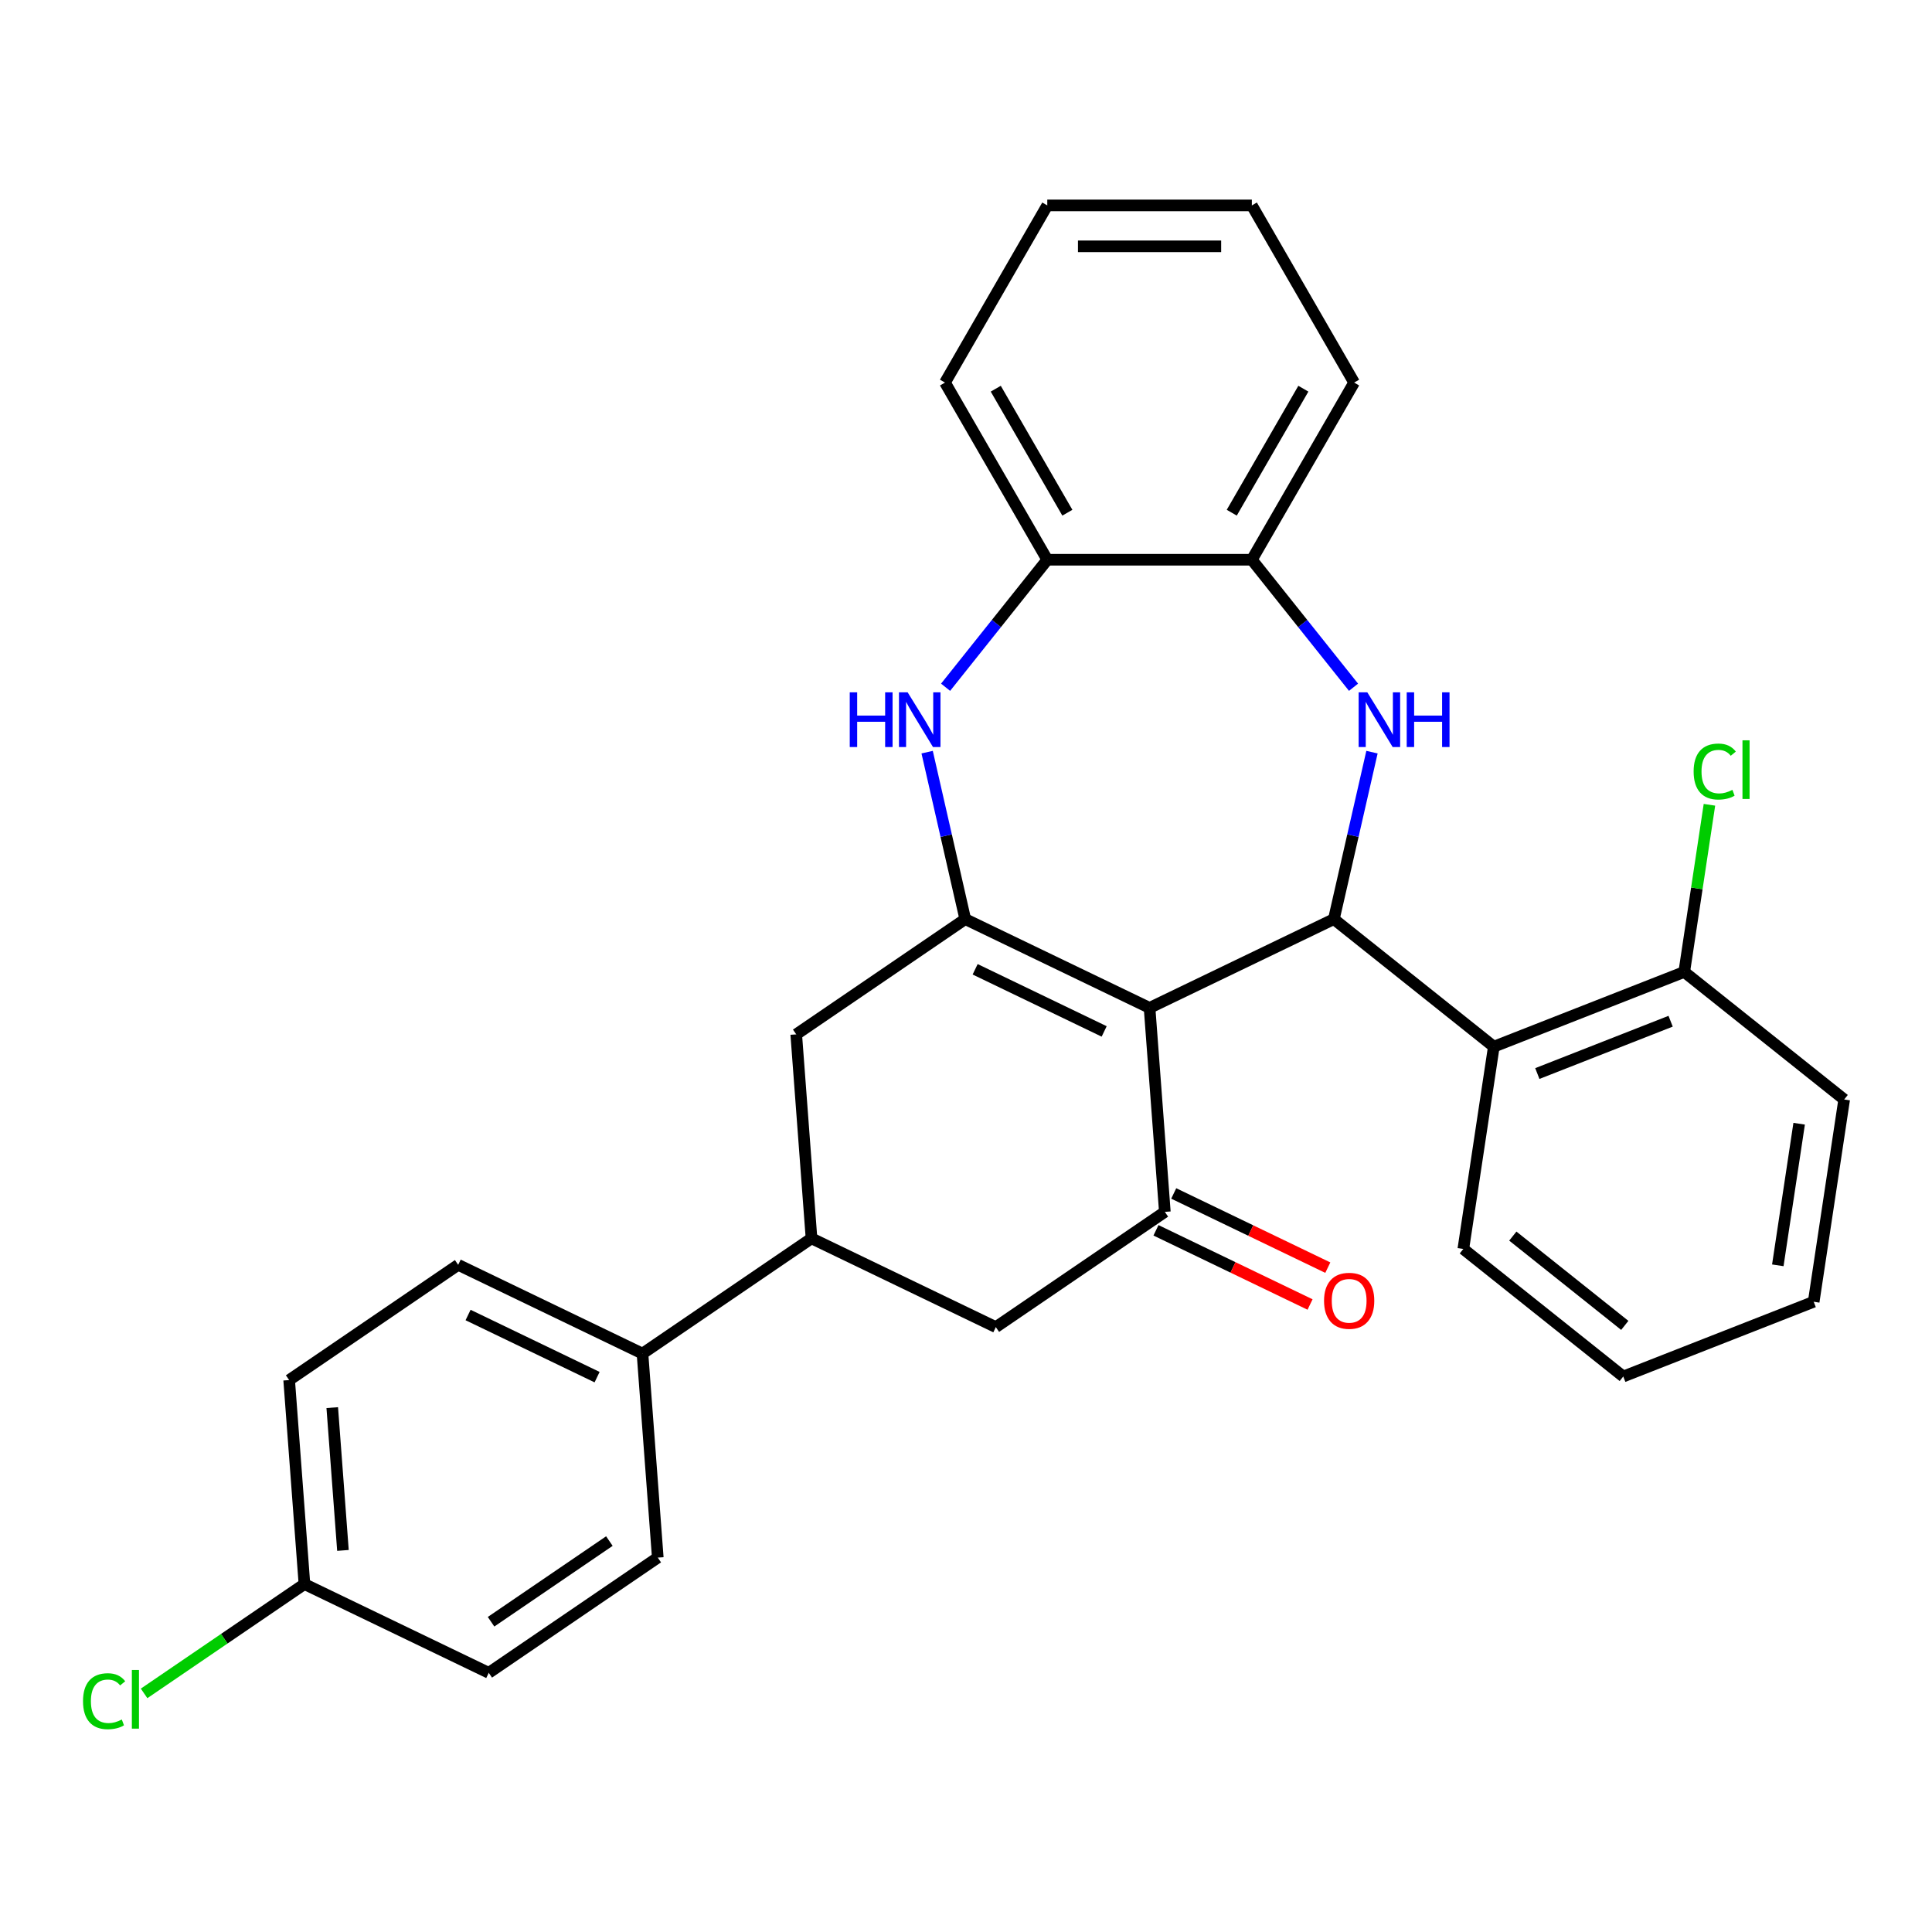 <?xml version='1.0' encoding='iso-8859-1'?>
<svg version='1.1' baseProfile='full'
              xmlns='http://www.w3.org/2000/svg'
                      xmlns:rdkit='http://www.rdkit.org/xml'
                      xmlns:xlink='http://www.w3.org/1999/xlink'
                  xml:space='preserve'
width='1000px' height='1000px' viewBox='0 0 1000 1000'>
<!-- END OF HEADER -->
<rect style='opacity:1.0;fill:#FFFFFF;stroke:none' width='1000' height='1000' x='0' y='0'> </rect>
<path class='bond-0' d='M 595.011,521.677 L 499.612,475.735' style='fill:none;fill-rule:evenodd;stroke:#000000;stroke-width:6px;stroke-linecap:butt;stroke-linejoin:miter;stroke-opacity:1' />
<path class='bond-0' d='M 571.513,533.866 L 504.733,501.707' style='fill:none;fill-rule:evenodd;stroke:#000000;stroke-width:6px;stroke-linecap:butt;stroke-linejoin:miter;stroke-opacity:1' />
<path class='bond-1' d='M 595.011,521.677 L 690.41,475.735' style='fill:none;fill-rule:evenodd;stroke:#000000;stroke-width:6px;stroke-linecap:butt;stroke-linejoin:miter;stroke-opacity:1' />
<path class='bond-3' d='M 595.011,521.677 L 602.924,627.267' style='fill:none;fill-rule:evenodd;stroke:#000000;stroke-width:6px;stroke-linecap:butt;stroke-linejoin:miter;stroke-opacity:1' />
<path class='bond-4' d='M 499.612,475.735 L 489.749,432.524' style='fill:none;fill-rule:evenodd;stroke:#000000;stroke-width:6px;stroke-linecap:butt;stroke-linejoin:miter;stroke-opacity:1' />
<path class='bond-4' d='M 489.749,432.524 L 479.886,389.312' style='fill:none;fill-rule:evenodd;stroke:#0000FF;stroke-width:6px;stroke-linecap:butt;stroke-linejoin:miter;stroke-opacity:1' />
<path class='bond-7' d='M 499.612,475.735 L 412.125,535.383' style='fill:none;fill-rule:evenodd;stroke:#000000;stroke-width:6px;stroke-linecap:butt;stroke-linejoin:miter;stroke-opacity:1' />
<path class='bond-2' d='M 690.41,475.735 L 700.273,432.524' style='fill:none;fill-rule:evenodd;stroke:#000000;stroke-width:6px;stroke-linecap:butt;stroke-linejoin:miter;stroke-opacity:1' />
<path class='bond-2' d='M 700.273,432.524 L 710.136,389.312' style='fill:none;fill-rule:evenodd;stroke:#0000FF;stroke-width:6px;stroke-linecap:butt;stroke-linejoin:miter;stroke-opacity:1' />
<path class='bond-5' d='M 690.41,475.735 L 773.195,541.754' style='fill:none;fill-rule:evenodd;stroke:#000000;stroke-width:6px;stroke-linecap:butt;stroke-linejoin:miter;stroke-opacity:1' />
<path class='bond-6' d='M 700.585,355.718 L 674.269,322.719' style='fill:none;fill-rule:evenodd;stroke:#0000FF;stroke-width:6px;stroke-linecap:butt;stroke-linejoin:miter;stroke-opacity:1' />
<path class='bond-6' d='M 674.269,322.719 L 647.954,289.72' style='fill:none;fill-rule:evenodd;stroke:#000000;stroke-width:6px;stroke-linecap:butt;stroke-linejoin:miter;stroke-opacity:1' />
<path class='bond-10' d='M 602.924,627.267 L 515.437,686.914' style='fill:none;fill-rule:evenodd;stroke:#000000;stroke-width:6px;stroke-linecap:butt;stroke-linejoin:miter;stroke-opacity:1' />
<path class='bond-12' d='M 598.33,636.807 L 638.206,656.01' style='fill:none;fill-rule:evenodd;stroke:#000000;stroke-width:6px;stroke-linecap:butt;stroke-linejoin:miter;stroke-opacity:1' />
<path class='bond-12' d='M 638.206,656.01 L 678.082,675.213' style='fill:none;fill-rule:evenodd;stroke:#FF0000;stroke-width:6px;stroke-linecap:butt;stroke-linejoin:miter;stroke-opacity:1' />
<path class='bond-12' d='M 607.518,617.727 L 647.394,636.93' style='fill:none;fill-rule:evenodd;stroke:#000000;stroke-width:6px;stroke-linecap:butt;stroke-linejoin:miter;stroke-opacity:1' />
<path class='bond-12' d='M 647.394,636.93 L 687.27,656.133' style='fill:none;fill-rule:evenodd;stroke:#FF0000;stroke-width:6px;stroke-linecap:butt;stroke-linejoin:miter;stroke-opacity:1' />
<path class='bond-9' d='M 489.437,355.718 L 515.753,322.719' style='fill:none;fill-rule:evenodd;stroke:#0000FF;stroke-width:6px;stroke-linecap:butt;stroke-linejoin:miter;stroke-opacity:1' />
<path class='bond-9' d='M 515.753,322.719 L 542.068,289.72' style='fill:none;fill-rule:evenodd;stroke:#000000;stroke-width:6px;stroke-linecap:butt;stroke-linejoin:miter;stroke-opacity:1' />
<path class='bond-13' d='M 773.195,541.754 L 871.761,503.07' style='fill:none;fill-rule:evenodd;stroke:#000000;stroke-width:6px;stroke-linecap:butt;stroke-linejoin:miter;stroke-opacity:1' />
<path class='bond-13' d='M 795.717,555.664 L 864.713,528.585' style='fill:none;fill-rule:evenodd;stroke:#000000;stroke-width:6px;stroke-linecap:butt;stroke-linejoin:miter;stroke-opacity:1' />
<path class='bond-21' d='M 773.195,541.754 L 757.414,646.457' style='fill:none;fill-rule:evenodd;stroke:#000000;stroke-width:6px;stroke-linecap:butt;stroke-linejoin:miter;stroke-opacity:1' />
<path class='bond-22' d='M 647.954,289.72 L 700.896,198.021' style='fill:none;fill-rule:evenodd;stroke:#000000;stroke-width:6px;stroke-linecap:butt;stroke-linejoin:miter;stroke-opacity:1' />
<path class='bond-22' d='M 637.555,265.377 L 674.615,201.187' style='fill:none;fill-rule:evenodd;stroke:#000000;stroke-width:6px;stroke-linecap:butt;stroke-linejoin:miter;stroke-opacity:1' />
<path class='bond-30' d='M 647.954,289.72 L 542.068,289.72' style='fill:none;fill-rule:evenodd;stroke:#000000;stroke-width:6px;stroke-linecap:butt;stroke-linejoin:miter;stroke-opacity:1' />
<path class='bond-29' d='M 412.125,535.383 L 420.038,640.972' style='fill:none;fill-rule:evenodd;stroke:#000000;stroke-width:6px;stroke-linecap:butt;stroke-linejoin:miter;stroke-opacity:1' />
<path class='bond-8' d='M 420.038,640.972 L 515.437,686.914' style='fill:none;fill-rule:evenodd;stroke:#000000;stroke-width:6px;stroke-linecap:butt;stroke-linejoin:miter;stroke-opacity:1' />
<path class='bond-11' d='M 420.038,640.972 L 332.551,700.619' style='fill:none;fill-rule:evenodd;stroke:#000000;stroke-width:6px;stroke-linecap:butt;stroke-linejoin:miter;stroke-opacity:1' />
<path class='bond-23' d='M 542.068,289.72 L 489.126,198.021' style='fill:none;fill-rule:evenodd;stroke:#000000;stroke-width:6px;stroke-linecap:butt;stroke-linejoin:miter;stroke-opacity:1' />
<path class='bond-23' d='M 552.467,265.377 L 515.407,201.187' style='fill:none;fill-rule:evenodd;stroke:#000000;stroke-width:6px;stroke-linecap:butt;stroke-linejoin:miter;stroke-opacity:1' />
<path class='bond-14' d='M 332.551,700.619 L 237.152,654.677' style='fill:none;fill-rule:evenodd;stroke:#000000;stroke-width:6px;stroke-linecap:butt;stroke-linejoin:miter;stroke-opacity:1' />
<path class='bond-14' d='M 309.053,712.808 L 242.273,680.649' style='fill:none;fill-rule:evenodd;stroke:#000000;stroke-width:6px;stroke-linecap:butt;stroke-linejoin:miter;stroke-opacity:1' />
<path class='bond-15' d='M 332.551,700.619 L 340.464,806.209' style='fill:none;fill-rule:evenodd;stroke:#000000;stroke-width:6px;stroke-linecap:butt;stroke-linejoin:miter;stroke-opacity:1' />
<path class='bond-17' d='M 871.761,503.07 L 878.281,459.812' style='fill:none;fill-rule:evenodd;stroke:#000000;stroke-width:6px;stroke-linecap:butt;stroke-linejoin:miter;stroke-opacity:1' />
<path class='bond-17' d='M 878.281,459.812 L 884.801,416.554' style='fill:none;fill-rule:evenodd;stroke:#00CC00;stroke-width:6px;stroke-linecap:butt;stroke-linejoin:miter;stroke-opacity:1' />
<path class='bond-24' d='M 871.761,503.07 L 954.545,569.088' style='fill:none;fill-rule:evenodd;stroke:#000000;stroke-width:6px;stroke-linecap:butt;stroke-linejoin:miter;stroke-opacity:1' />
<path class='bond-18' d='M 237.152,654.677 L 149.665,714.325' style='fill:none;fill-rule:evenodd;stroke:#000000;stroke-width:6px;stroke-linecap:butt;stroke-linejoin:miter;stroke-opacity:1' />
<path class='bond-19' d='M 340.464,806.209 L 252.977,865.856' style='fill:none;fill-rule:evenodd;stroke:#000000;stroke-width:6px;stroke-linecap:butt;stroke-linejoin:miter;stroke-opacity:1' />
<path class='bond-19' d='M 315.412,797.658 L 254.171,839.412' style='fill:none;fill-rule:evenodd;stroke:#000000;stroke-width:6px;stroke-linecap:butt;stroke-linejoin:miter;stroke-opacity:1' />
<path class='bond-16' d='M 157.578,819.914 L 252.977,865.856' style='fill:none;fill-rule:evenodd;stroke:#000000;stroke-width:6px;stroke-linecap:butt;stroke-linejoin:miter;stroke-opacity:1' />
<path class='bond-20' d='M 157.578,819.914 L 116.078,848.208' style='fill:none;fill-rule:evenodd;stroke:#000000;stroke-width:6px;stroke-linecap:butt;stroke-linejoin:miter;stroke-opacity:1' />
<path class='bond-20' d='M 116.078,848.208 L 74.579,876.502' style='fill:none;fill-rule:evenodd;stroke:#00CC00;stroke-width:6px;stroke-linecap:butt;stroke-linejoin:miter;stroke-opacity:1' />
<path class='bond-33' d='M 157.578,819.914 L 149.665,714.325' style='fill:none;fill-rule:evenodd;stroke:#000000;stroke-width:6px;stroke-linecap:butt;stroke-linejoin:miter;stroke-opacity:1' />
<path class='bond-33' d='M 177.509,802.493 L 171.97,728.581' style='fill:none;fill-rule:evenodd;stroke:#000000;stroke-width:6px;stroke-linecap:butt;stroke-linejoin:miter;stroke-opacity:1' />
<path class='bond-25' d='M 757.414,646.457 L 840.198,712.475' style='fill:none;fill-rule:evenodd;stroke:#000000;stroke-width:6px;stroke-linecap:butt;stroke-linejoin:miter;stroke-opacity:1' />
<path class='bond-25' d='M 783.035,639.802 L 840.984,686.015' style='fill:none;fill-rule:evenodd;stroke:#000000;stroke-width:6px;stroke-linecap:butt;stroke-linejoin:miter;stroke-opacity:1' />
<path class='bond-27' d='M 700.896,198.021 L 647.954,106.321' style='fill:none;fill-rule:evenodd;stroke:#000000;stroke-width:6px;stroke-linecap:butt;stroke-linejoin:miter;stroke-opacity:1' />
<path class='bond-26' d='M 489.126,198.021 L 542.068,106.321' style='fill:none;fill-rule:evenodd;stroke:#000000;stroke-width:6px;stroke-linecap:butt;stroke-linejoin:miter;stroke-opacity:1' />
<path class='bond-31' d='M 954.545,569.088 L 938.764,673.791' style='fill:none;fill-rule:evenodd;stroke:#000000;stroke-width:6px;stroke-linecap:butt;stroke-linejoin:miter;stroke-opacity:1' />
<path class='bond-31' d='M 931.238,581.637 L 920.191,654.929' style='fill:none;fill-rule:evenodd;stroke:#000000;stroke-width:6px;stroke-linecap:butt;stroke-linejoin:miter;stroke-opacity:1' />
<path class='bond-28' d='M 840.198,712.475 L 938.764,673.791' style='fill:none;fill-rule:evenodd;stroke:#000000;stroke-width:6px;stroke-linecap:butt;stroke-linejoin:miter;stroke-opacity:1' />
<path class='bond-32' d='M 542.068,106.321 L 647.954,106.321' style='fill:none;fill-rule:evenodd;stroke:#000000;stroke-width:6px;stroke-linecap:butt;stroke-linejoin:miter;stroke-opacity:1' />
<path class='bond-32' d='M 557.951,127.498 L 632.071,127.498' style='fill:none;fill-rule:evenodd;stroke:#000000;stroke-width:6px;stroke-linecap:butt;stroke-linejoin:miter;stroke-opacity:1' />
<path  class='atom-3' d='M 707.712 358.345
L 716.992 373.345
Q 717.912 374.825, 719.392 377.505
Q 720.872 380.185, 720.952 380.345
L 720.952 358.345
L 724.712 358.345
L 724.712 386.665
L 720.832 386.665
L 710.872 370.265
Q 709.712 368.345, 708.472 366.145
Q 707.272 363.945, 706.912 363.265
L 706.912 386.665
L 703.232 386.665
L 703.232 358.345
L 707.712 358.345
' fill='#0000FF'/>
<path  class='atom-3' d='M 728.112 358.345
L 731.952 358.345
L 731.952 370.385
L 746.432 370.385
L 746.432 358.345
L 750.272 358.345
L 750.272 386.665
L 746.432 386.665
L 746.432 373.585
L 731.952 373.585
L 731.952 386.665
L 728.112 386.665
L 728.112 358.345
' fill='#0000FF'/>
<path  class='atom-5' d='M 439.83 358.345
L 443.67 358.345
L 443.67 370.385
L 458.15 370.385
L 458.15 358.345
L 461.99 358.345
L 461.99 386.665
L 458.15 386.665
L 458.15 373.585
L 443.67 373.585
L 443.67 386.665
L 439.83 386.665
L 439.83 358.345
' fill='#0000FF'/>
<path  class='atom-5' d='M 469.79 358.345
L 479.07 373.345
Q 479.99 374.825, 481.47 377.505
Q 482.95 380.185, 483.03 380.345
L 483.03 358.345
L 486.79 358.345
L 486.79 386.665
L 482.91 386.665
L 472.95 370.265
Q 471.79 368.345, 470.55 366.145
Q 469.35 363.945, 468.99 363.265
L 468.99 386.665
L 465.31 386.665
L 465.31 358.345
L 469.79 358.345
' fill='#0000FF'/>
<path  class='atom-13' d='M 685.323 673.289
Q 685.323 666.489, 688.683 662.689
Q 692.043 658.889, 698.323 658.889
Q 704.603 658.889, 707.963 662.689
Q 711.323 666.489, 711.323 673.289
Q 711.323 680.169, 707.923 684.089
Q 704.523 687.969, 698.323 687.969
Q 692.083 687.969, 688.683 684.089
Q 685.323 680.209, 685.323 673.289
M 698.323 684.769
Q 702.643 684.769, 704.963 681.889
Q 707.323 678.969, 707.323 673.289
Q 707.323 667.729, 704.963 664.929
Q 702.643 662.089, 698.323 662.089
Q 694.003 662.089, 691.643 664.889
Q 689.323 667.689, 689.323 673.289
Q 689.323 679.009, 691.643 681.889
Q 694.003 684.769, 698.323 684.769
' fill='#FF0000'/>
<path  class='atom-18' d='M 876.622 399.347
Q 876.622 392.307, 879.902 388.627
Q 883.222 384.907, 889.502 384.907
Q 895.342 384.907, 898.462 389.027
L 895.822 391.187
Q 893.542 388.187, 889.502 388.187
Q 885.222 388.187, 882.942 391.067
Q 880.702 393.907, 880.702 399.347
Q 880.702 404.947, 883.022 407.827
Q 885.382 410.707, 889.942 410.707
Q 893.062 410.707, 896.702 408.827
L 897.822 411.827
Q 896.342 412.787, 894.102 413.347
Q 891.862 413.907, 889.382 413.907
Q 883.222 413.907, 879.902 410.147
Q 876.622 406.387, 876.622 399.347
' fill='#00CC00'/>
<path  class='atom-18' d='M 901.902 383.187
L 905.582 383.187
L 905.582 413.547
L 901.902 413.547
L 901.902 383.187
' fill='#00CC00'/>
<path  class='atom-21' d='M 42.971 880.541
Q 42.971 873.501, 46.251 869.821
Q 49.571 866.101, 55.851 866.101
Q 61.691 866.101, 64.811 870.221
L 62.171 872.381
Q 59.891 869.381, 55.851 869.381
Q 51.571 869.381, 49.291 872.261
Q 47.051 875.101, 47.051 880.541
Q 47.051 886.141, 49.371 889.021
Q 51.731 891.901, 56.291 891.901
Q 59.411 891.901, 63.051 890.021
L 64.171 893.021
Q 62.691 893.981, 60.451 894.541
Q 58.211 895.101, 55.731 895.101
Q 49.571 895.101, 46.251 891.341
Q 42.971 887.581, 42.971 880.541
' fill='#00CC00'/>
<path  class='atom-21' d='M 68.251 864.381
L 71.931 864.381
L 71.931 894.741
L 68.251 894.741
L 68.251 864.381
' fill='#00CC00'/>
</svg>
